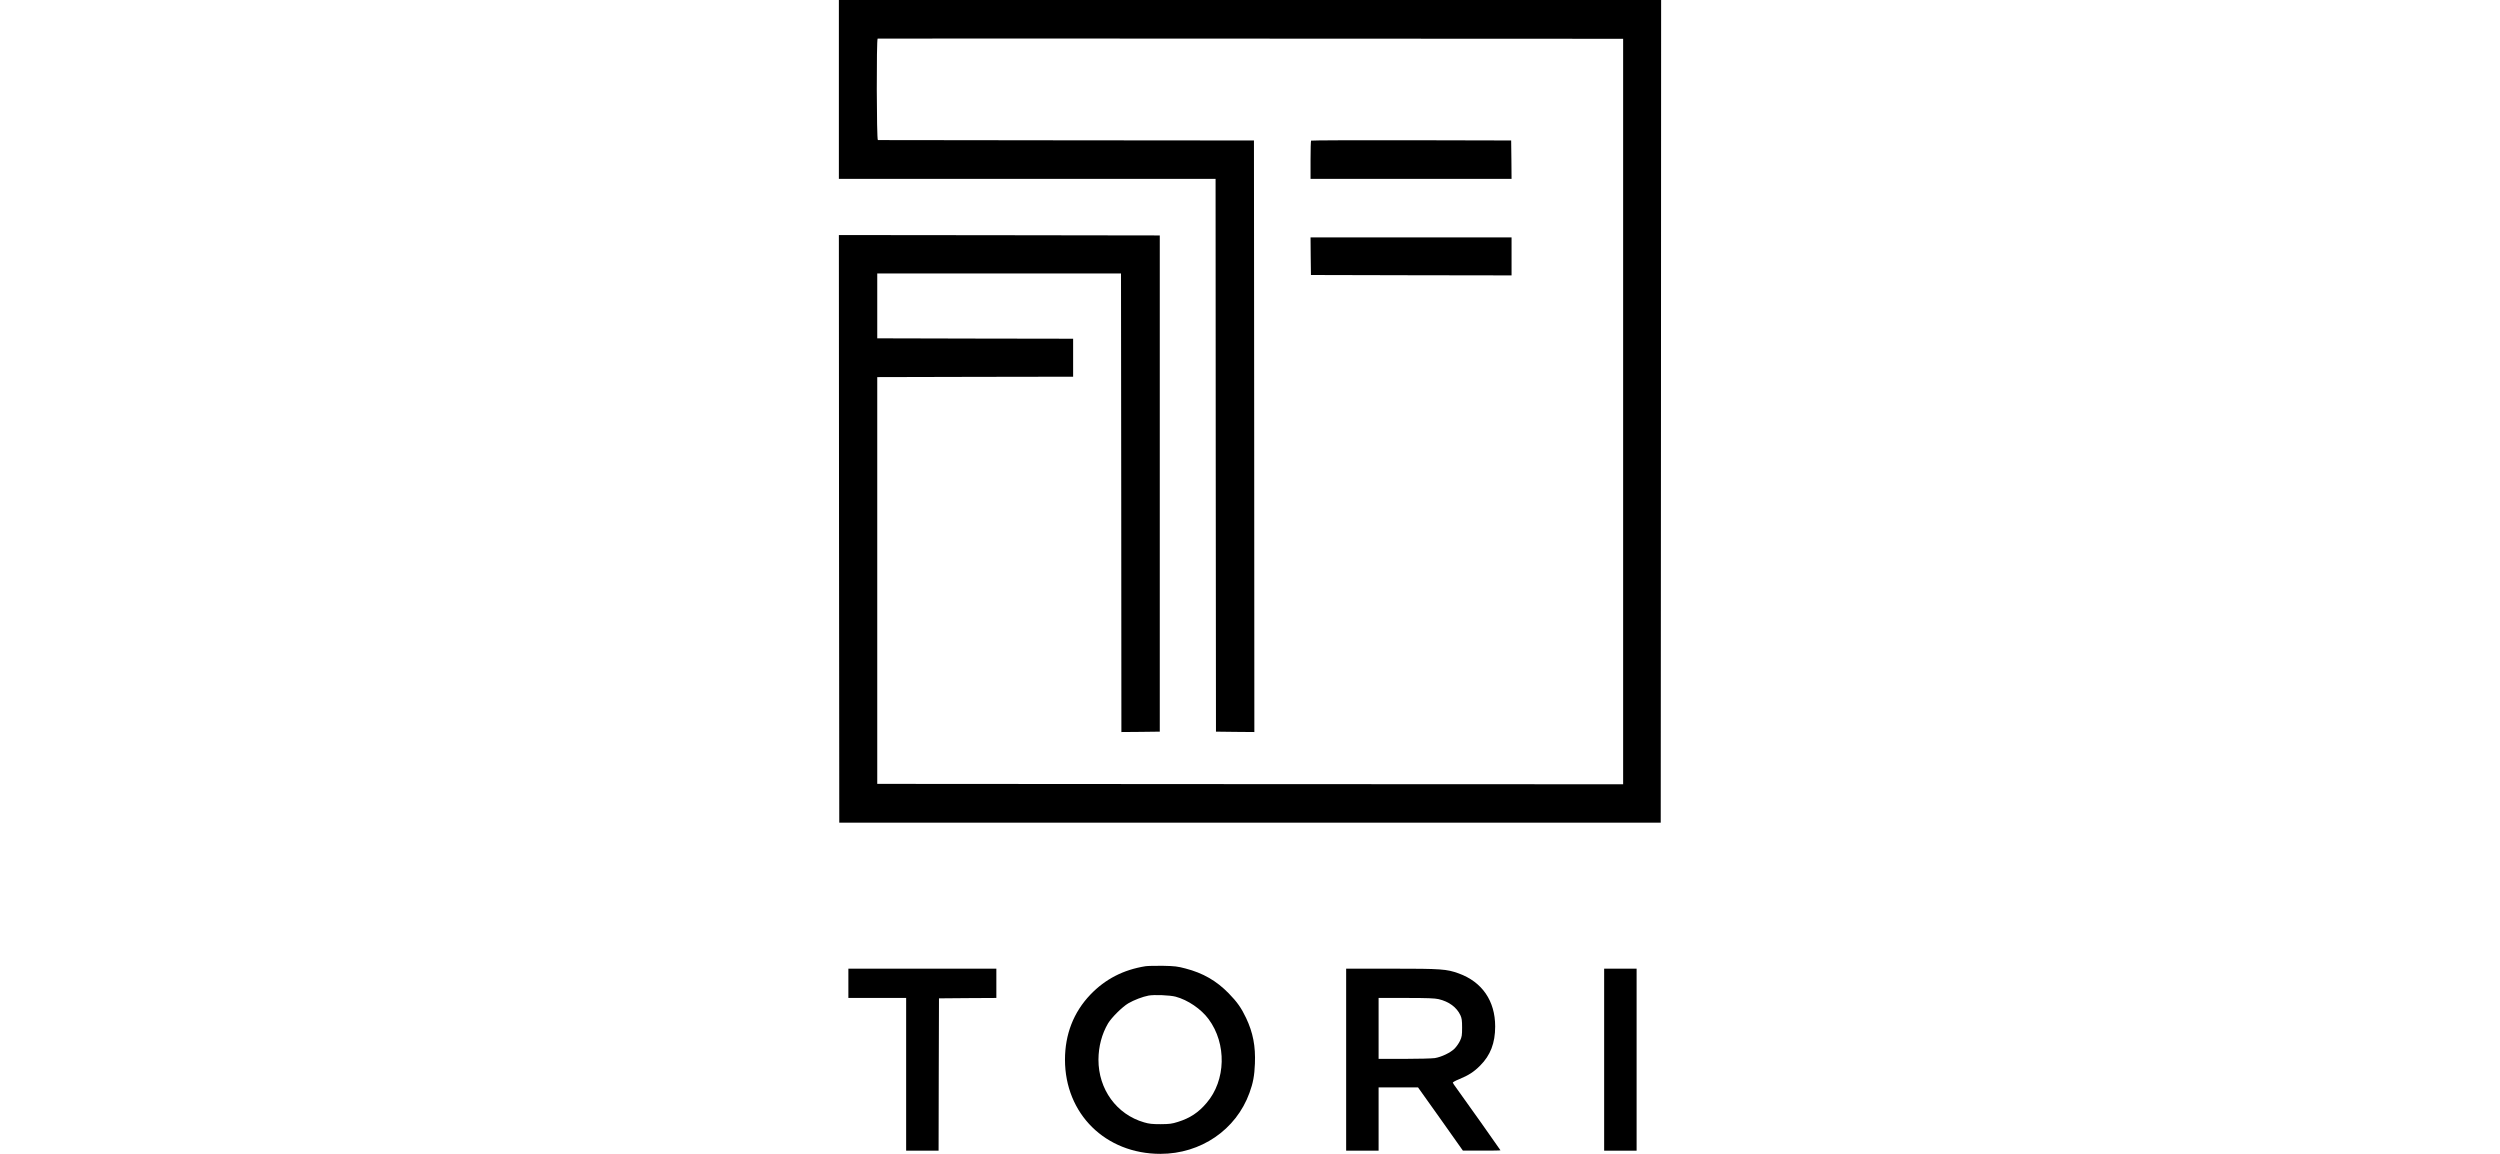 <?xml version="1.0" encoding="UTF-8"?> <svg xmlns="http://www.w3.org/2000/svg" width="260" height="120" viewBox="0 0 260 120" fill="none"> <path d="M87.243 9.301V18.601H106.831H126.42L126.436 47.342L126.461 76.091L128.461 76.116L130.453 76.132L130.436 45.375L130.411 14.61L110.905 14.593C100.181 14.577 91.35 14.569 91.3 14.569C91.16 14.569 91.144 4.066 91.276 4.017C91.317 4.001 108.782 4.001 130.082 4.017L168.806 4.034V42.799V81.564L130.025 81.548L91.234 81.523V60.371V39.219L101.424 39.194L111.605 39.178V37.202V35.227L101.424 35.211L91.234 35.186V31.811V28.437H103.909H116.584L116.609 52.289L116.625 76.132L118.625 76.116L120.617 76.091V50.289V24.486L103.926 24.462L87.243 24.445L87.259 54.996L87.284 85.556H130H172.716L172.741 42.774L172.757 0.001H130H87.243V9.301Z" fill="black"></path> <path d="M136.354 14.626C136.322 14.65 136.297 15.564 136.297 16.642V18.601H146.75H157.202L157.186 16.601L157.161 14.609L146.782 14.585C141.079 14.576 136.379 14.593 136.354 14.626Z" fill="black"></path> <path d="M136.313 26.641L136.338 28.6L146.774 28.625L157.202 28.641V26.666V24.691H146.75H136.297L136.313 26.641Z" fill="black"></path> <path d="M119.136 100.486C116.824 100.856 114.947 101.827 113.4 103.44C111.655 105.267 110.758 107.564 110.758 110.206C110.758 115.844 114.972 120 120.684 120C124.889 120 128.552 117.498 129.943 113.663C130.322 112.634 130.462 111.868 130.511 110.617C130.585 108.807 130.313 107.391 129.597 105.877C129.103 104.831 128.659 104.198 127.787 103.309C126.511 102 125.103 101.193 123.293 100.724C122.453 100.502 122.182 100.469 120.947 100.444C120.182 100.436 119.367 100.453 119.136 100.486ZM122.264 103.654C123.531 103.992 124.914 104.93 125.696 105.992C127.589 108.551 127.499 112.354 125.49 114.7C124.643 115.704 123.754 116.288 122.511 116.675C121.861 116.881 121.638 116.905 120.7 116.914C119.828 116.914 119.515 116.881 118.98 116.724C116.132 115.901 114.231 113.292 114.239 110.198C114.248 108.84 114.585 107.547 115.235 106.436C115.606 105.819 116.708 104.724 117.342 104.346C117.935 104 118.84 103.654 119.457 103.539C120.05 103.432 121.68 103.498 122.264 103.654Z" fill="black"></path> <path d="M88.231 102.264V103.787H91.235H94.239V111.729V119.671H95.926H97.613L97.63 111.745L97.654 103.828L100.642 103.803L103.621 103.787V102.264V100.741H95.926H88.231V102.264Z" fill="black"></path> <path d="M140 110.206V119.671H141.687H143.374V116.379V113.087H145.424H147.473L149.811 116.371L152.14 119.663H154.099C155.169 119.671 156.049 119.655 156.049 119.63C156.049 119.597 152.132 114.066 151.432 113.112C151.259 112.881 151.103 112.651 151.095 112.601C151.078 112.552 151.374 112.387 151.745 112.239C152.724 111.836 153.292 111.474 153.942 110.815C155.004 109.754 155.498 108.478 155.498 106.75C155.498 104.091 154.14 102.116 151.704 101.235C150.444 100.782 149.926 100.741 144.716 100.741H140V110.206ZM149.613 103.91C150.7 104.165 151.498 104.758 151.885 105.589C152.025 105.902 152.058 106.124 152.058 106.873C152.058 107.68 152.033 107.828 151.844 108.239C151.72 108.503 151.465 108.865 151.276 109.054C150.848 109.482 149.918 109.927 149.218 110.042C148.922 110.083 147.49 110.124 146.033 110.124H143.374V106.955V103.787H146.239C148.469 103.787 149.21 103.82 149.613 103.91Z" fill="black"></path> <path d="M166.832 110.206V119.671H168.519H170.207V110.206V100.741H168.519H166.832V110.206Z" fill="black"></path> </svg> 